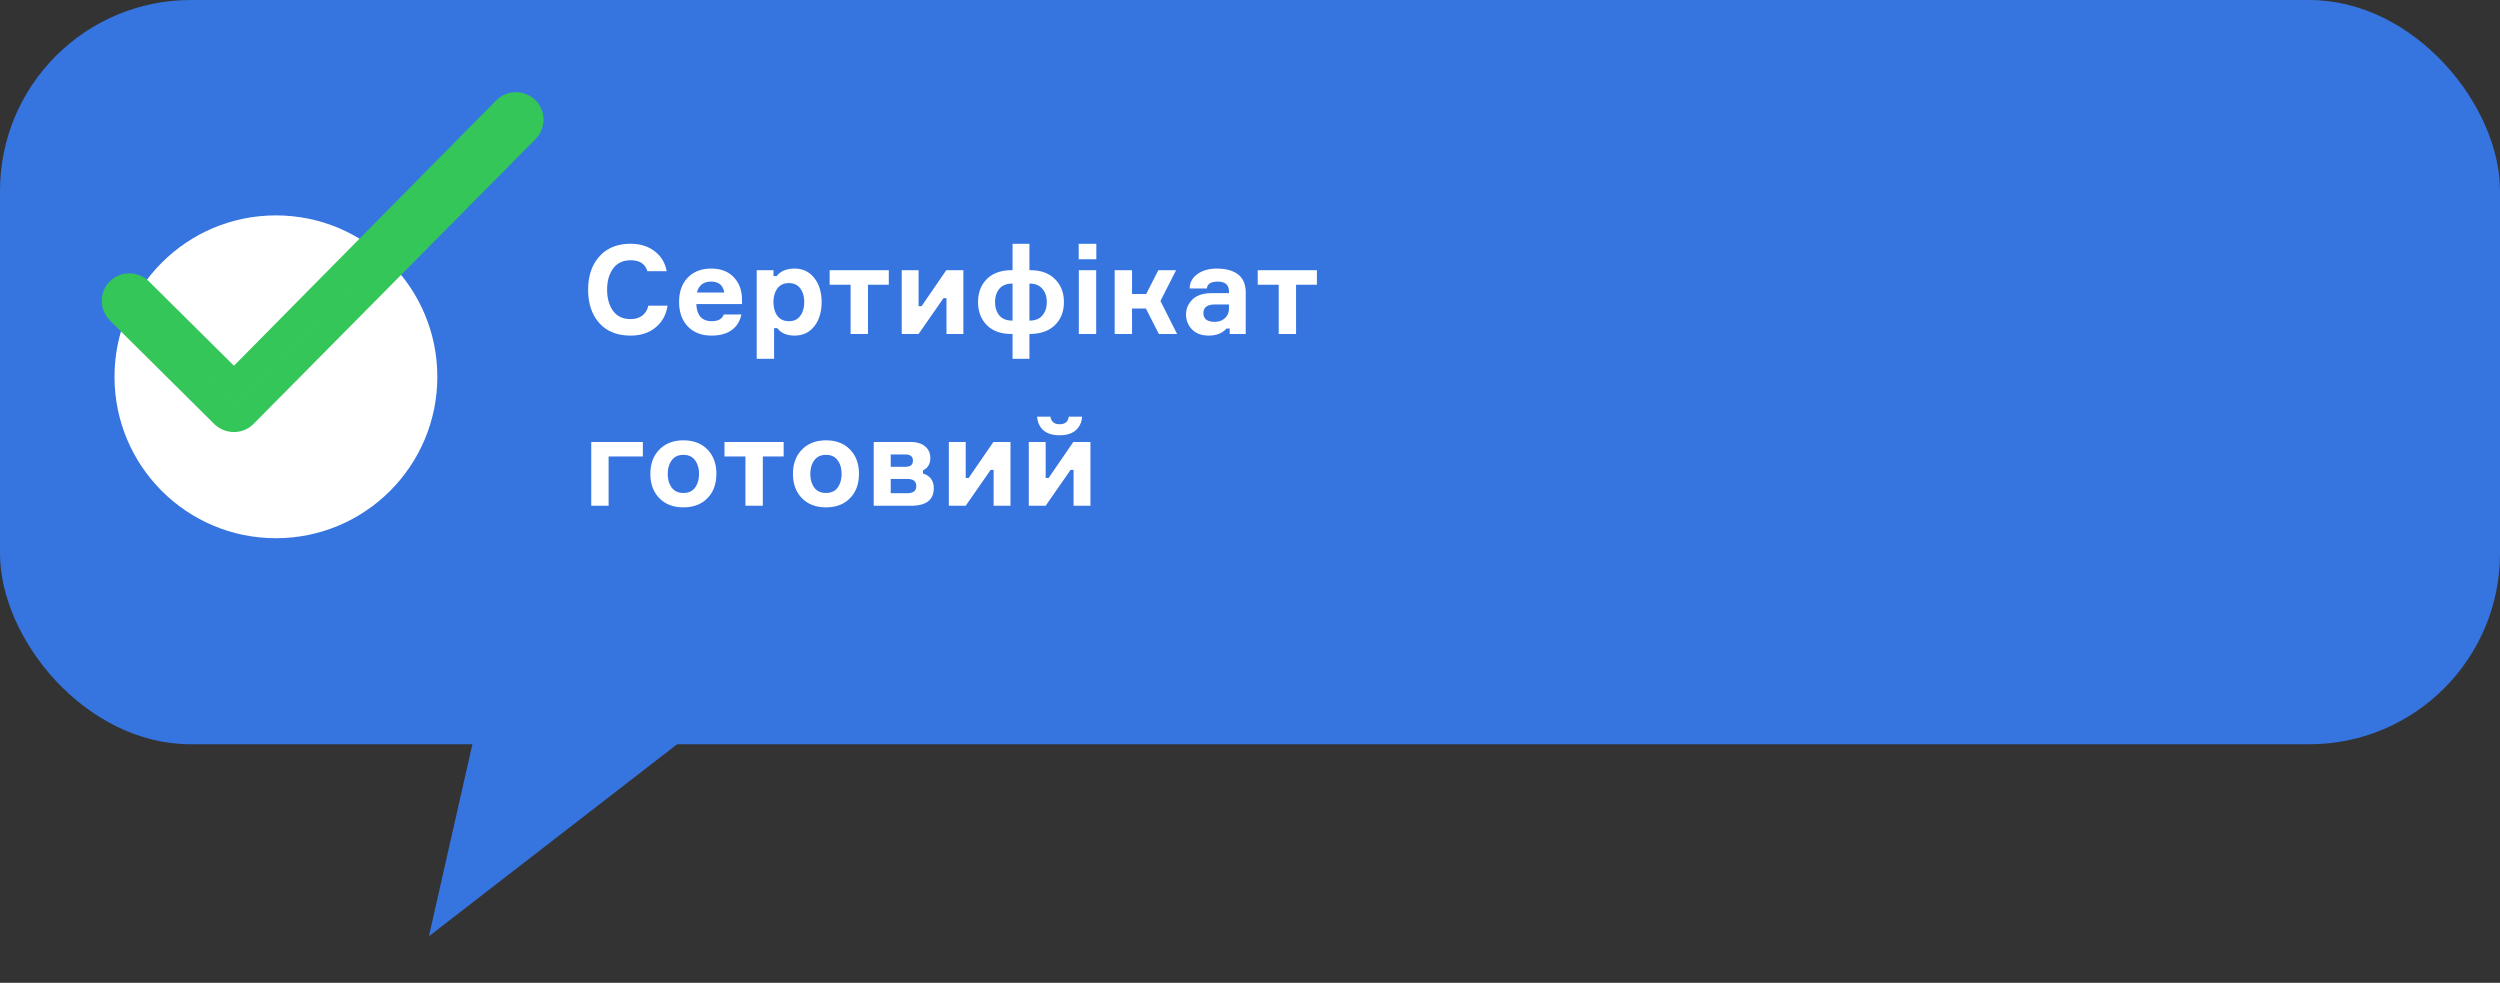 <svg width="262" height="103" fill="none" xmlns="http://www.w3.org/2000/svg"><rect width="100%" height="100%" fill="#333333" stroke="none"/><rect width="262" height="78" rx="20" fill="#3674E0"/><path d="M44.95 98.12l7.924-35 18.577 14.5-26.5 20.5z" fill="#3674E0"/><circle cx="28.916" cy="39.489" r="16.916" fill="#fff"/><path fill-rule="evenodd" clip-rule="evenodd" d="M25.613 43.495l29.562-29.853c.6-.633.6-1.6 0-2.195a1.594 1.594 0 00-2.213 0L24.526 40.22l-9.863-9.787c-.638-.596-1.613-.596-2.213 0-.6.595-.6 1.563 0 2.195L23.4 43.495c.638.595 1.613.595 2.213 0z" fill="#34C759" stroke="#34C659" stroke-width="2.671"/><path d="M67.942 32.036h2.015c-.139.945-.555 1.703-1.248 2.275-.685.572-1.56.858-2.626.858-1.395 0-2.487-.438-3.276-1.313-.78-.884-1.17-2.05-1.17-3.497s.394-2.609 1.183-3.484c.789-.884 1.876-1.326 3.263-1.326 1.014 0 1.859.264 2.535.793.676.52 1.092 1.213 1.248 2.08h-2.028c-.217-.763-.802-1.144-1.755-1.144-.797 0-1.408.29-1.833.871-.416.572-.624 1.309-.624 2.21s.208 1.642.624 2.223c.425.572 1.036.858 1.833.858.494 0 .901-.121 1.222-.364.33-.251.542-.598.637-1.04zM77.76 31.321v.546h-4.783c.052 1.196.594 1.794 1.625 1.794.659 0 1.075-.234 1.248-.702h1.846c-.139.693-.472 1.235-1.001 1.625-.529.39-1.235.585-2.12.585-1.048 0-1.88-.32-2.495-.962-.607-.641-.91-1.5-.91-2.574 0-1.066.303-1.911.91-2.535.607-.633 1.426-.949 2.457-.949.988 0 1.768.295 2.34.884.572.59.867 1.352.884 2.288zm-1.858-.663c-.121-.763-.58-1.144-1.378-1.144-.797 0-1.291.381-1.482 1.144h2.86zM82.684 29.67c-.538 0-.945.19-1.222.572-.269.373-.403.845-.403 1.417 0 .572.134 1.049.403 1.43.277.381.684.572 1.222.572.52 0 .914-.186 1.183-.559.277-.373.416-.854.416-1.443 0-.58-.139-1.057-.416-1.43-.269-.373-.663-.559-1.183-.559zm-3.38-1.352h1.755v.611h.338c.416-.52 1.04-.78 1.872-.78.866 0 1.555.33 2.067.988.511.65.767 1.49.767 2.522 0 1.04-.256 1.885-.767 2.535-.512.65-1.2.975-2.067.975-.815 0-1.417-.26-1.807-.78h-.338V37.6h-1.82v-9.282zM86.946 29.839v-1.521h6.2v1.521h-2.183V35h-1.82v-5.161h-2.197zM96.268 35H94.5v-6.682h1.768v3.77h.312l2.587-3.77h1.794V35h-1.768v-3.757h-.312L96.268 35zM107.884 35v2.6h-1.768V35h-.117c-1.101 0-1.959-.308-2.574-.923-.615-.624-.923-1.43-.923-2.418 0-.98.299-1.777.897-2.392.607-.615 1.452-.932 2.535-.949h.182v-2.769h1.768v2.769h.182c1.066.017 1.902.334 2.509.949.615.615.923 1.413.923 2.392 0 1.005-.321 1.816-.962 2.431-.633.607-1.517.91-2.652.91zm-3.601-3.341c0 .555.143 1.014.429 1.378.295.355.715.542 1.261.559h.143v-3.874h-.13c-.555.017-.979.208-1.274.572-.286.364-.429.819-.429 1.365zm3.601 1.937h.104c.563-.017.988-.204 1.274-.559.295-.364.442-.823.442-1.378 0-.555-.147-1.01-.442-1.365-.286-.364-.711-.555-1.274-.572h-.104v3.874zM114.894 27.174h-1.846v-1.625h1.846v1.625zm-.013 1.144V35h-1.82v-6.682h1.82zM121.446 35l-1.352-2.665h-1.456V35h-1.82v-6.682h1.82v2.496h1.482l1.274-2.496h1.859l-1.638 3.224L123.357 35h-1.911zM128.874 35v-.572h-.338c-.425.494-1.049.741-1.872.741-.728 0-1.305-.212-1.729-.637a2.18 2.18 0 01-.637-1.586c0-.598.225-1.118.676-1.56.45-.442 1.131-.663 2.041-.663h1.781v-.169c0-.693-.395-1.04-1.183-1.04-.702 0-1.079.238-1.131.715h-1.807c.017-.633.29-1.135.819-1.508.528-.381 1.204-.572 2.028-.572.953 0 1.694.204 2.223.611.537.407.806 1.04.806 1.898V35h-1.677zm-1.573-1.274c.442 0 .801-.13 1.079-.39.277-.26.416-.598.416-1.014v-.416h-1.43c-.832 0-1.248.299-1.248.897 0 .615.394.923 1.183.923zM131.811 29.839v-1.521h6.201v1.521h-2.184V35h-1.82v-5.161h-2.197zM61.962 53v-6.682h5.408v1.521h-3.588V53h-1.82zM71.62 46.149c1.056 0 1.897.32 2.521.962.624.641.936 1.49.936 2.548 0 1.057-.312 1.907-.936 2.548-.624.641-1.465.962-2.522.962-1.049 0-1.89-.32-2.522-.962-.624-.65-.936-1.5-.936-2.548 0-1.049.312-1.894.936-2.535.633-.65 1.474-.975 2.522-.975zm0 5.512c.545 0 .953-.186 1.221-.56.278-.38.416-.861.416-1.442 0-.572-.139-1.044-.416-1.417-.268-.381-.676-.572-1.222-.572-.537 0-.945.19-1.222.572-.277.373-.416.845-.416 1.417 0 .58.139 1.062.416 1.443.277.373.685.559 1.222.559zM75.926 47.839v-1.521h6.201v1.521h-2.184V53h-1.82v-5.161h-2.197zM86.561 46.149c1.058 0 1.898.32 2.522.962.624.641.936 1.49.936 2.548 0 1.057-.312 1.907-.936 2.548-.623.641-1.464.962-2.522.962-1.048 0-1.889-.32-2.522-.962-.624-.65-.936-1.5-.936-2.548 0-1.049.313-1.894.937-2.535.632-.65 1.473-.975 2.521-.975zm0 5.512c.546 0 .954-.186 1.222-.56.278-.38.416-.861.416-1.442 0-.572-.138-1.044-.415-1.417-.27-.381-.677-.572-1.223-.572-.537 0-.944.19-1.222.572-.277.373-.415.845-.415 1.417 0 .58.138 1.062.415 1.443.278.373.685.559 1.222.559zM96.728 49.295v.338c.338.087.611.26.82.52.207.26.311.594.311 1 0 1.232-.788 1.847-2.366 1.847h-3.926v-6.682h3.822c.668 0 1.183.152 1.547.455.373.295.56.706.56 1.235 0 .607-.256 1.036-.768 1.287zm-3.38 2.392h1.73c.632 0 .948-.247.948-.741 0-.503-.316-.754-.949-.754h-1.729v1.495zm0-4.056v1.287h1.547c.52 0 .78-.212.78-.637 0-.433-.26-.65-.78-.65h-1.547zM101.207 53h-1.768v-6.682h1.768v3.77h.312l2.587-3.77h1.794V53h-1.768v-3.757h-.312L101.207 53zM109.585 53h-1.768v-6.682h1.768v3.77h.312l2.587-3.77h1.794V53h-1.768v-3.757h-.312L109.585 53zm2.418-9.334h1.404c-.052.615-.281 1.096-.689 1.443-.398.338-.957.507-1.677.507-.719 0-1.278-.17-1.677-.507-.398-.347-.624-.828-.676-1.443h1.404a.894.894 0 00.273.572c.156.147.382.221.676.221.581 0 .902-.264.962-.793z" fill="#fff"/></svg>